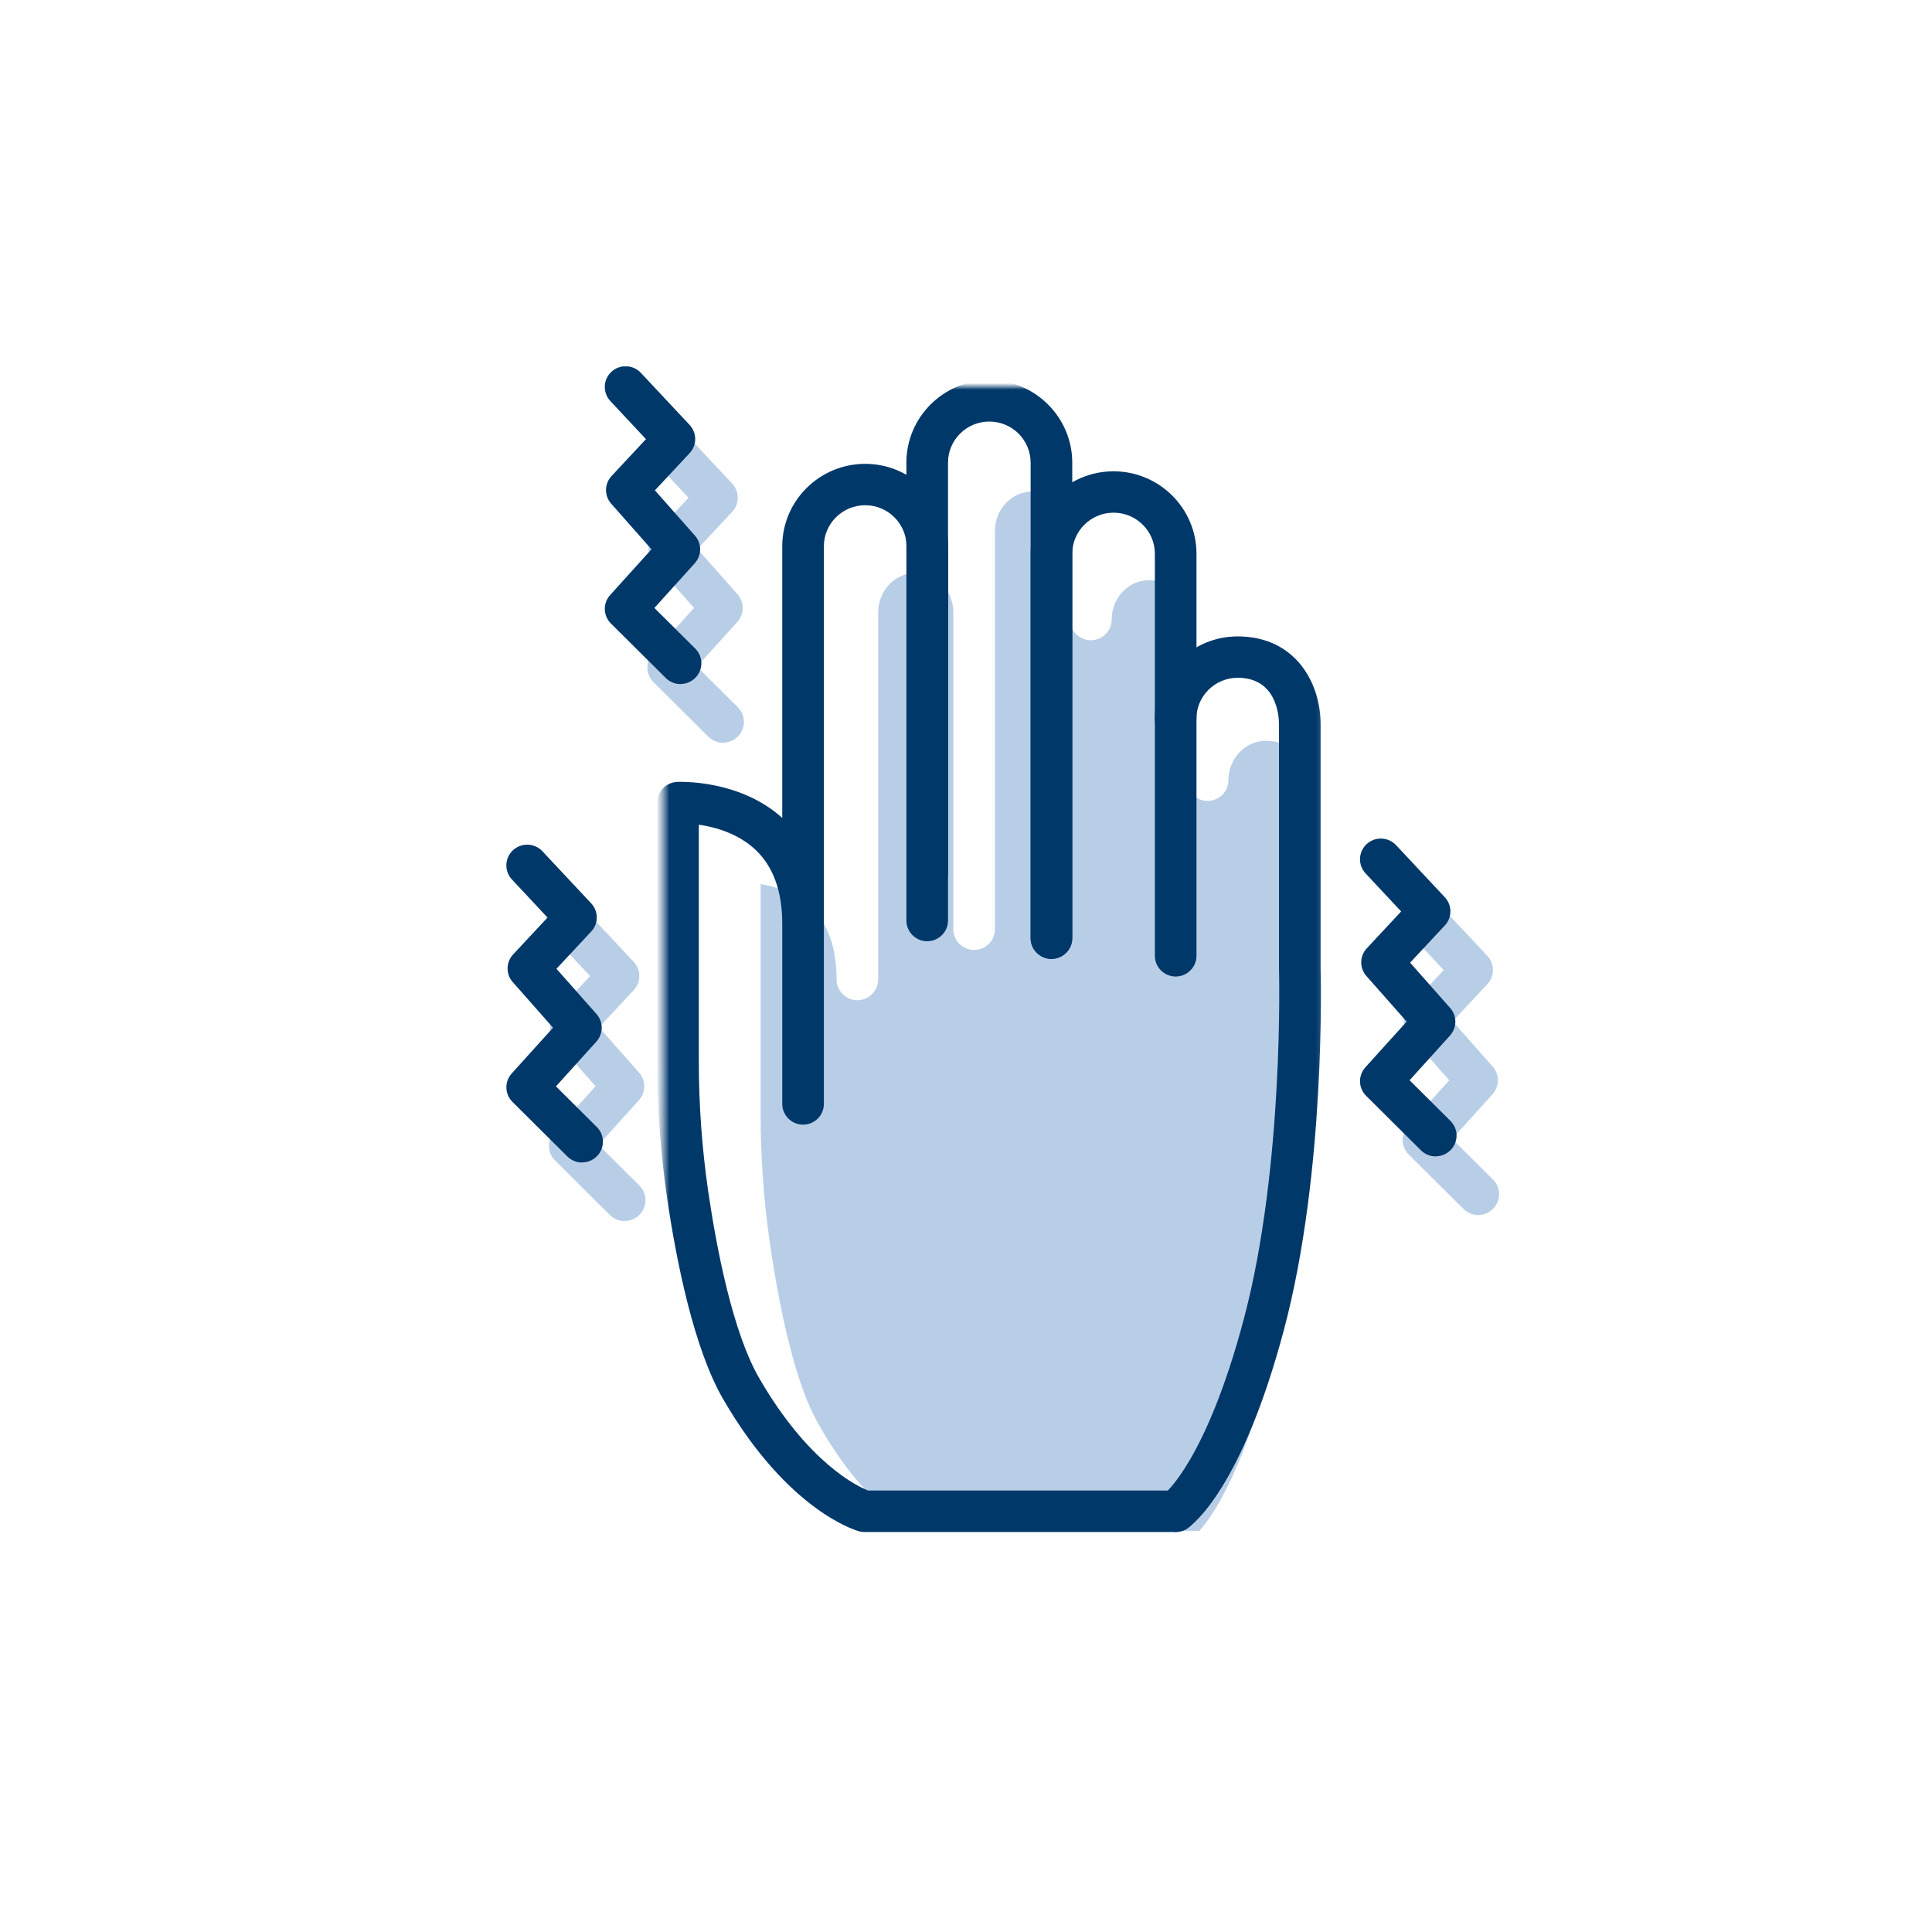 <?xml version="1.0" encoding="UTF-8"?>
<svg xmlns="http://www.w3.org/2000/svg" width="290" height="290" viewBox="0 0 290 290" fill="none">
  <rect width="290" height="290" fill="white"></rect>
  <g clip-path="url(#clip0_1988_3974)">
    <mask id="mask0_1988_3974" style="mask-type:luminance" maskUnits="userSpaceOnUse" x="99" y="57" width="100" height="176">
      <path d="M198.839 57.997H99.568V232.879H198.839V57.997Z" fill="white"></path>
    </mask>
    <g mask="url(#mask0_1988_3974)">
      <path d="M181.284 232.879C181.284 232.879 187.906 228.361 193.763 205.489C199.62 182.618 198.808 153.489 198.808 153.489V117.901C198.808 114.469 197.09 108.087 190.046 108.087C185.204 108.087 181.284 112.124 181.284 117.109V92.995C181.284 88.011 177.364 83.974 172.522 83.974C167.68 83.974 163.76 88.011 163.76 92.995V79.688C163.76 74.704 159.84 70.667 154.998 70.667C150.156 70.667 146.236 74.704 146.236 79.688V139.483V91.908C146.236 86.924 142.316 82.887 137.474 82.887C132.633 82.887 128.712 86.924 128.712 91.908V147.03C128.712 128.397 111.063 129.375 111.063 129.375V167.199C111.063 173.721 111.516 180.227 112.438 186.67C113.75 195.816 116.108 208.005 119.966 214.945C128.587 230.426 137.365 232.895 137.365 232.895H181.253" fill="#B8CEE7"></path>
      <path d="M181.252 236H137.365C137.083 236 136.787 235.953 136.521 235.876C136.115 235.767 126.385 232.863 117.232 216.436C113.14 209.06 110.688 196.406 109.345 187.089C108.408 180.568 107.939 173.86 107.939 167.184V129.359C107.939 127.714 109.236 126.347 110.891 126.254C111.251 126.254 119.497 125.85 125.588 131.238V91.877C125.588 85.185 130.914 79.75 137.474 79.75C139.52 79.75 141.441 80.278 143.112 81.21V79.657C143.112 72.965 148.438 67.53 154.998 67.53C161.558 67.53 166.883 72.965 166.883 79.657V82.297C168.555 81.365 170.476 80.837 172.522 80.837C179.081 80.837 184.407 86.272 184.407 92.964V106.41C186.094 105.479 188 104.951 190.046 104.951C198.214 104.951 201.931 111.643 201.931 117.869V153.458C201.963 154.575 202.681 183.192 196.793 206.219C190.811 229.556 183.829 234.866 183.049 235.41C182.908 235.503 182.767 235.581 182.627 235.658C182.205 235.86 181.737 235.984 181.252 235.984V236ZM137.911 229.789H180.019C181.659 228.003 186.375 221.699 190.717 204.728C196.402 182.555 195.668 153.861 195.668 153.582V117.9C195.668 116.782 195.403 111.193 190.03 111.193C186.922 111.193 184.392 113.848 184.392 117.108C184.392 118.816 182.986 120.214 181.268 120.214C179.55 120.214 178.144 118.816 178.144 117.108V92.995C178.144 89.734 175.614 87.079 172.506 87.079C169.398 87.079 166.868 89.734 166.868 92.995C166.868 94.703 165.462 96.1 163.744 96.1C162.026 96.1 160.62 94.703 160.62 92.995V79.688C160.62 76.427 158.09 73.772 154.982 73.772C151.874 73.772 149.344 76.427 149.344 79.688V139.483C149.344 141.191 147.938 142.589 146.22 142.589C144.502 142.589 143.097 141.191 143.097 139.483V91.908C143.097 88.647 140.566 85.992 137.458 85.992C134.35 85.992 131.82 88.647 131.82 91.908V147.029C131.82 148.737 130.414 150.135 128.696 150.135C126.978 150.135 125.573 148.737 125.573 147.029C125.573 142.262 124.276 138.598 121.699 136.16C119.372 133.955 116.373 133.055 114.171 132.713V167.215C114.171 173.612 114.624 180.009 115.514 186.251C117.326 198.874 119.809 208.284 122.683 213.454C129.509 225.705 136.334 229.137 137.911 229.805V229.789Z" fill="white"></path>
      <path d="M157.825 143.924C156.107 143.924 154.701 142.526 154.701 140.818V69.44C154.701 66.04 151.921 63.276 148.501 63.276C145.08 63.276 142.3 66.04 142.3 69.44V138.179C142.3 139.887 140.894 141.284 139.176 141.284C137.458 141.284 136.053 139.887 136.053 138.179V69.44C136.053 62.608 141.644 57.065 148.501 57.065C155.357 57.065 160.949 62.624 160.949 69.44V140.818C160.949 142.526 159.543 143.924 157.825 143.924Z" fill="#00386A"></path>
      <path d="M176.473 146.579C174.755 146.579 173.35 145.181 173.35 143.473V83.119C173.35 79.719 170.57 76.955 167.149 76.955C163.729 76.955 160.949 79.719 160.949 83.119V140.834C160.949 142.542 159.543 143.939 157.825 143.939C156.107 143.939 154.701 142.542 154.701 140.834V83.119C154.701 76.287 160.293 70.744 167.149 70.744C174.006 70.744 179.597 76.303 179.597 83.119V143.473C179.597 145.181 178.191 146.579 176.473 146.579Z" fill="#00386A"></path>
      <path d="M176.473 229.944C175.458 229.944 174.474 229.463 173.865 228.563C172.912 227.134 173.303 225.209 174.74 224.262C174.74 224.262 181.034 219.386 186.719 197.927C192.763 175.149 191.998 145.679 191.982 145.384V108.724C191.982 107.559 191.686 101.737 185.782 101.737C182.361 101.737 179.581 104.501 179.581 107.901C179.581 109.609 178.176 111.006 176.458 111.006C174.74 111.006 173.334 109.609 173.334 107.901C173.334 101.069 178.925 95.526 185.782 95.526C194.341 95.526 198.23 102.373 198.23 108.724V145.29C198.261 146.439 199.026 175.863 192.748 199.511C186.391 223.454 179.003 228.904 178.176 229.448C177.645 229.805 177.051 229.96 176.458 229.96L176.473 229.944Z" fill="#00386A"></path>
      <path d="M176.473 229.96H129.758C129.477 229.96 129.196 229.929 128.931 229.851C128.493 229.727 118.232 226.777 108.517 209.961C104.144 202.368 101.536 189.372 100.13 179.807C99.146 173.053 98.647 166.174 98.647 159.342V120.478C98.647 118.832 99.943 117.466 101.598 117.372C101.989 117.357 110.969 116.953 117.42 122.776V82.002C117.42 75.17 123.011 69.626 129.868 69.626C136.724 69.626 142.316 75.185 142.316 82.002V130.881C142.316 132.589 140.91 133.986 139.192 133.986C137.474 133.986 136.068 132.589 136.068 130.881V82.002C136.068 78.601 133.288 75.837 129.868 75.837C126.447 75.837 123.667 78.601 123.667 82.002V165.708C123.667 167.416 122.262 168.814 120.544 168.814C118.826 168.814 117.42 167.416 117.42 165.708V138.629C117.42 133.816 116.077 130.089 113.422 127.574C110.798 125.089 107.33 124.142 104.894 123.785V159.342C104.894 165.879 105.378 172.463 106.315 178.907C107.643 187.928 110.064 200.117 113.953 206.855C121.309 219.588 128.665 223.097 130.305 223.733H176.489C178.207 223.733 179.613 225.131 179.613 226.839C179.613 228.547 178.207 229.944 176.489 229.944L176.473 229.96Z" fill="#00386A"></path>
    </g>
    <path d="M93.742 183.285C92.946 183.285 92.149 182.975 91.54 182.369L83.309 174.186C82.138 173.022 82.091 171.143 83.2 169.916L89.4 163.053L83.356 156.206C82.294 155.01 82.325 153.209 83.418 152.045L88.573 146.517L83.231 140.803C82.06 139.545 82.122 137.589 83.387 136.409C84.652 135.244 86.62 135.306 87.807 136.564L95.132 144.39C96.241 145.585 96.241 147.433 95.132 148.613L89.916 154.203L95.929 161.004C96.975 162.184 96.96 163.954 95.913 165.134L89.838 171.857L95.976 177.959C97.194 179.17 97.194 181.142 95.976 182.354C95.367 182.959 94.57 183.27 93.773 183.27L93.742 183.285Z" fill="#B8CEE7"></path>
    <path d="M87.355 174.497C86.558 174.497 85.761 174.187 85.152 173.581L76.921 165.398C75.75 164.234 75.703 162.355 76.812 161.128L83.013 154.265L76.968 147.418C75.906 146.222 75.937 144.421 77.031 143.256L82.185 137.729L76.843 132.015C75.672 130.757 75.734 128.801 76.999 127.621C78.265 126.456 80.233 126.518 81.419 127.776L88.745 135.602C89.853 136.797 89.853 138.645 88.745 139.825L83.528 145.415L89.541 152.216C90.588 153.396 90.572 155.166 89.525 156.346L83.45 163.069L89.588 169.171C90.806 170.382 90.806 172.354 89.588 173.565C88.979 174.171 88.182 174.482 87.386 174.482L87.355 174.497Z" fill="#00386A"></path>
    <path d="M108.518 111.488C107.721 111.488 106.925 111.177 106.315 110.572L98.085 102.389C96.913 101.224 96.866 99.346 97.975 98.119L104.176 91.256L98.131 84.409C97.069 83.213 97.1 81.412 98.194 80.247L103.348 74.719L98.006 69.005C96.835 67.748 96.897 65.791 98.163 64.611C99.428 63.447 101.396 63.509 102.583 64.767L109.908 72.592C111.017 73.788 111.017 75.636 109.908 76.816L104.691 82.406L110.704 89.206C111.751 90.386 111.735 92.156 110.689 93.337L104.613 100.06L110.751 106.162C111.969 107.373 111.969 109.345 110.751 110.556C110.142 111.162 109.345 111.472 108.549 111.472L108.518 111.488Z" fill="#B8CEE7"></path>
    <path d="M102.13 102.684C101.333 102.684 100.537 102.374 99.928 101.768L91.697 93.585C90.525 92.421 90.478 90.542 91.587 89.315L97.788 82.452L91.744 75.605C90.682 74.409 90.713 72.608 91.806 71.444L96.96 65.916L91.619 60.202C90.447 58.944 90.51 56.988 91.775 55.808C93.04 54.643 95.008 54.705 96.195 55.963L103.52 63.789C104.629 64.984 104.629 66.832 103.52 68.012L98.303 73.602L104.316 80.403C105.363 81.583 105.347 83.353 104.301 84.533L98.225 91.256L104.363 97.358C105.582 98.569 105.582 100.541 104.363 101.752C103.754 102.358 102.958 102.669 102.161 102.669L102.13 102.684Z" fill="#00386A"></path>
    <path d="M221.876 182.385C221.079 182.385 220.283 182.074 219.674 181.469L211.443 173.286C210.271 172.121 210.225 170.243 211.334 169.016L217.534 162.153L211.49 155.305C210.428 154.11 210.459 152.309 211.552 151.144L216.706 145.616L211.365 139.902C210.193 138.645 210.256 136.688 211.521 135.508C212.786 134.344 214.754 134.406 215.941 135.664L223.266 143.489C224.375 144.685 224.375 146.533 223.266 147.713L218.049 153.302L224.063 160.103C225.109 161.283 225.093 163.053 224.047 164.234L217.971 170.957L224.109 177.059C225.328 178.27 225.328 180.242 224.109 181.453C223.5 182.059 222.704 182.369 221.907 182.369L221.876 182.385Z" fill="#B8CEE7"></path>
    <path d="M215.488 173.581C214.692 173.581 213.895 173.271 213.286 172.665L205.055 164.482C203.884 163.318 203.837 161.439 204.946 160.212L211.146 153.349L205.102 146.502C204.04 145.306 204.071 143.505 205.164 142.34L210.319 136.813L204.977 131.099C203.806 129.841 203.868 127.885 205.133 126.705C206.398 125.54 208.366 125.602 209.553 126.86L216.878 134.686C217.987 135.881 217.987 137.729 216.878 138.909L211.662 144.499L217.675 151.3C218.721 152.48 218.706 154.25 217.659 155.43L211.584 162.153L217.722 168.255C218.94 169.466 218.94 171.438 217.722 172.649C217.113 173.255 216.316 173.566 215.52 173.566L215.488 173.581Z" fill="#00386A"></path>
  </g>
  <defs>
    <clipPath id="clip0_1988_3974">
      <rect width="149" height="181" fill="white" transform="translate(76 55)"></rect>
    </clipPath>
  </defs>
</svg>
